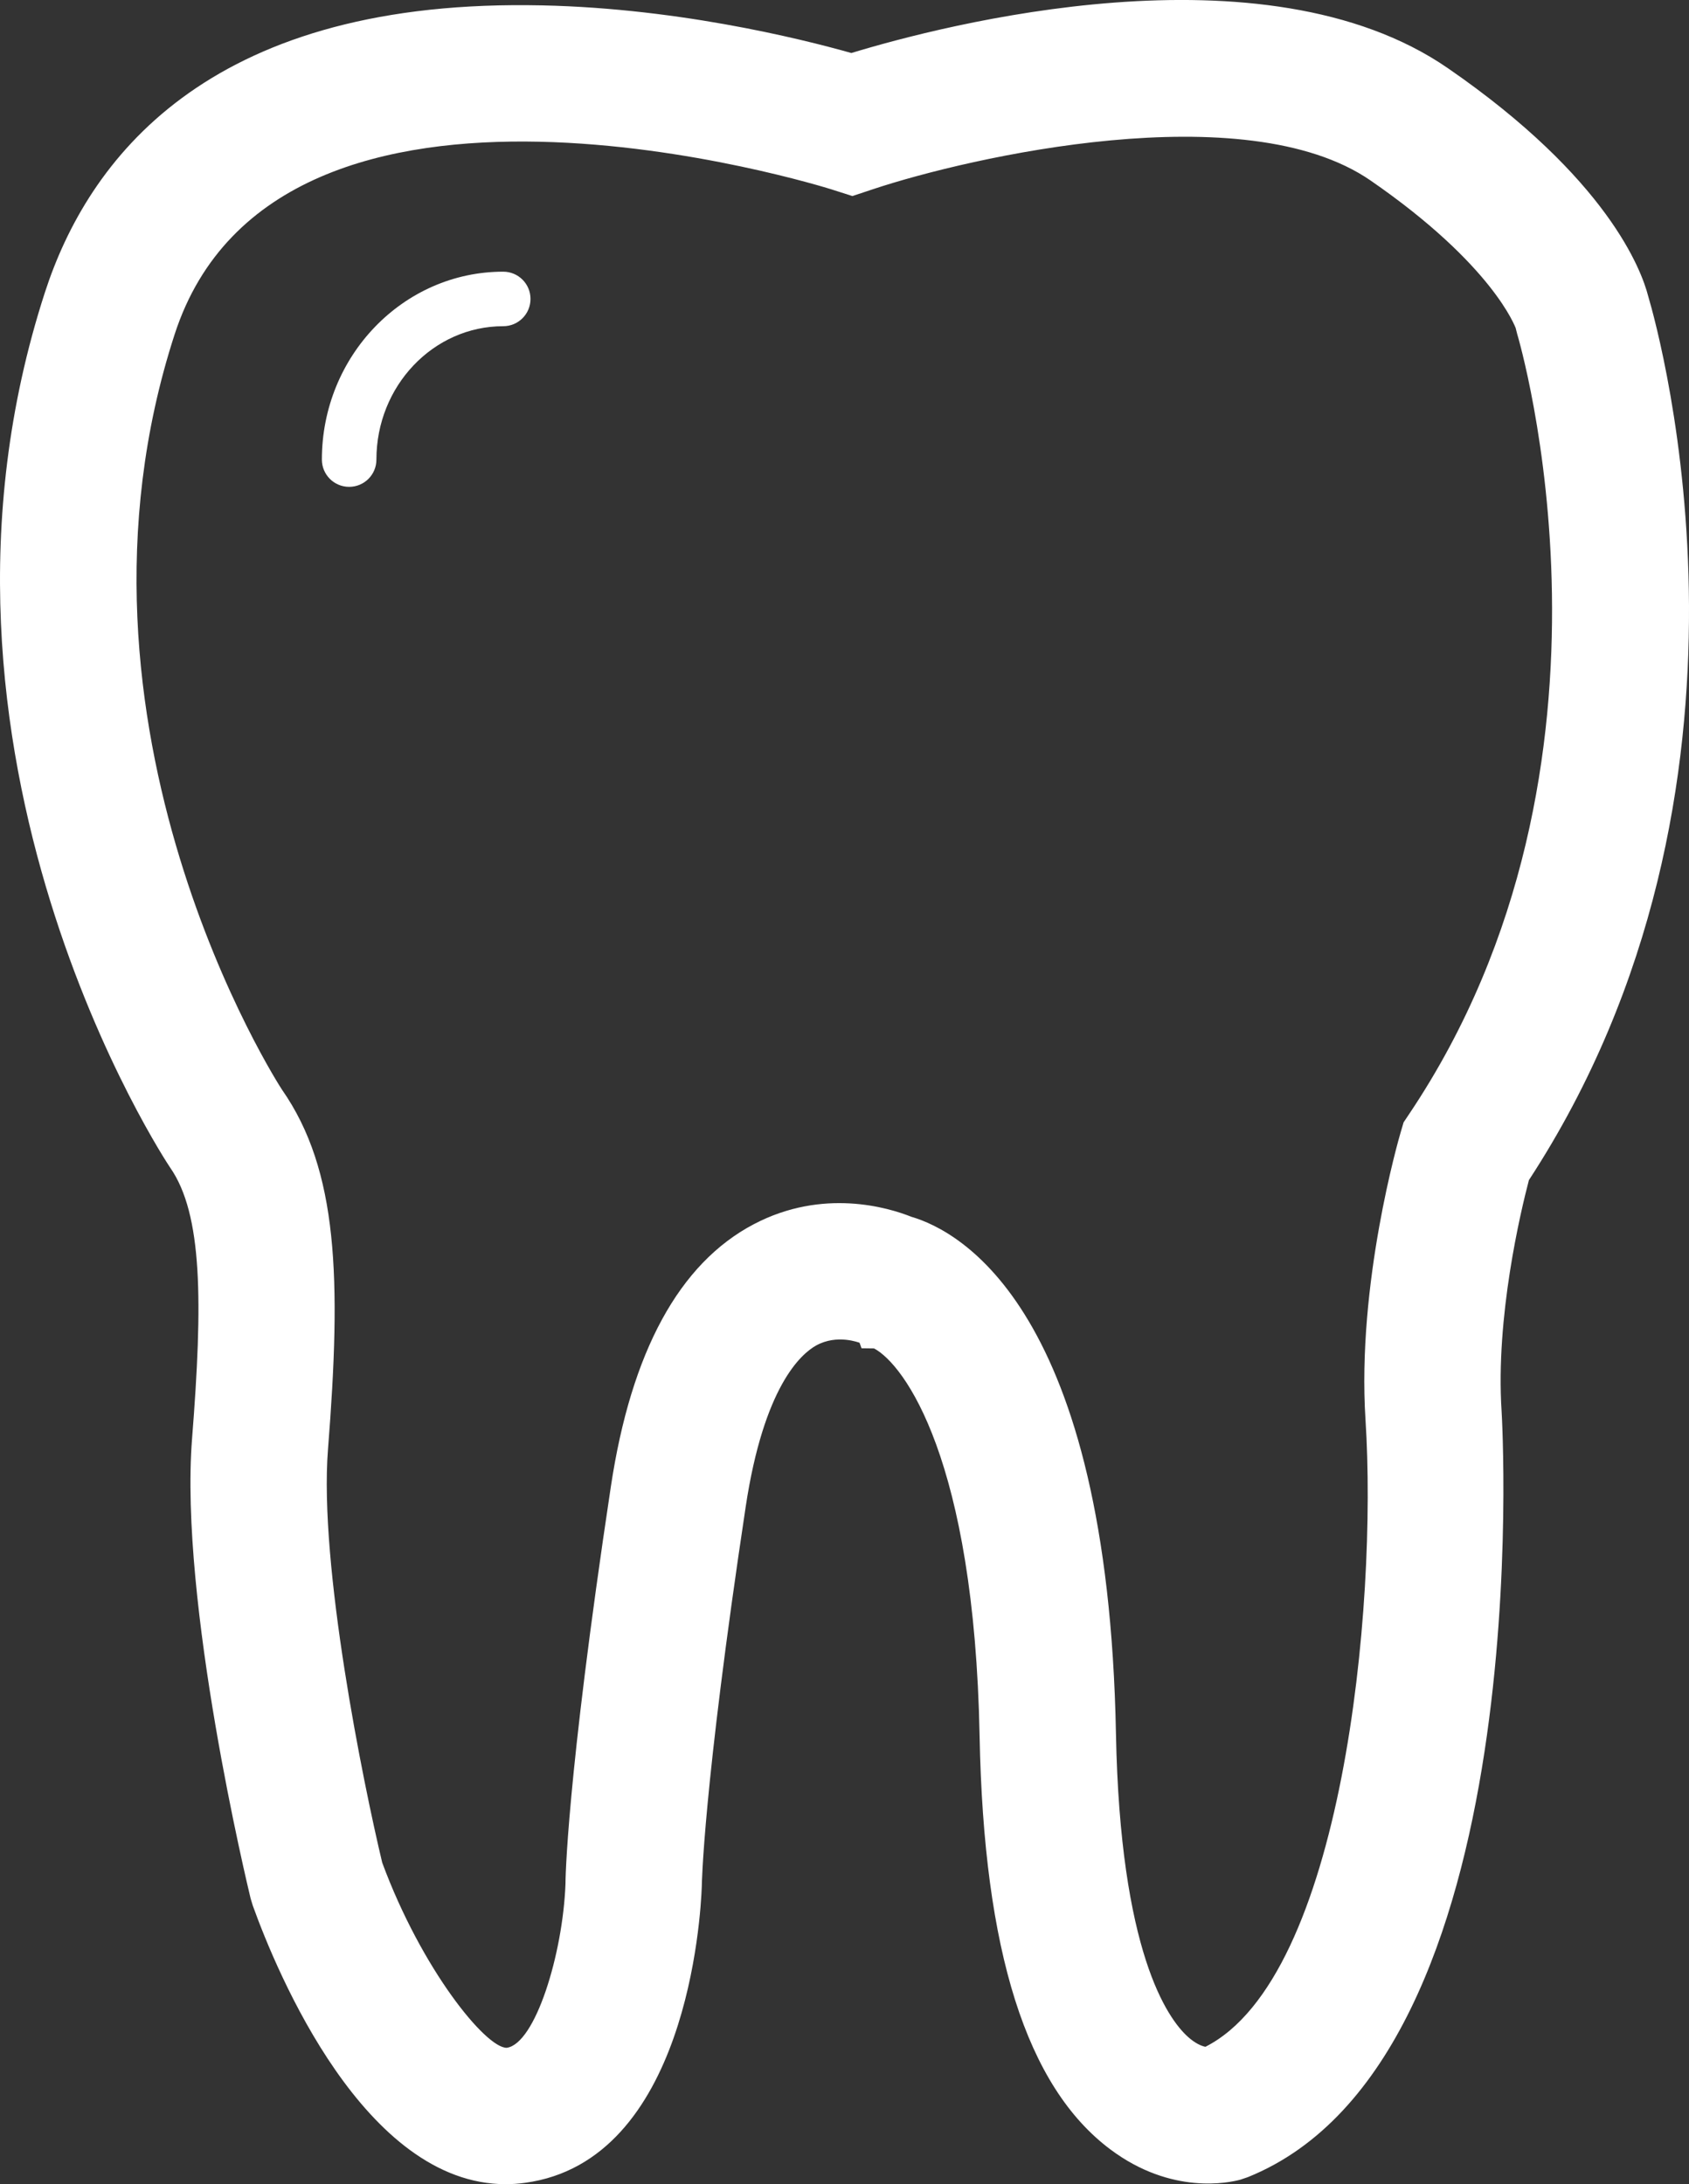 <!-- Generator: Adobe Illustrator 19.2.1, SVG Export Plug-In  -->
<svg version="1.1"
	 xmlns="http://www.w3.org/2000/svg" xmlns:xlink="http://www.w3.org/1999/xlink" xmlns:a="http://ns.adobe.com/AdobeSVGViewerExtensions/3.0/"
	 x="0px" y="0px" width="62.753px" height="81.159px" viewBox="0 0 62.753 81.159"
	 style="enable-background:new 0 0 62.753 81.159;" xml:space="preserve">
<rect x="0" y="0" width="62.753" height="81.159" fill="#333333" stroke="none"/>
<style type="text/css">
	.st0{fill:#FFFFFF;}
</style>
<defs>
</defs>
<g>
	<g>
		<path class="st0" d="M18.788,81.159c-5.242,0-8.497-7.854-9.397-10.354l-0.079-0.261c-0.108-0.447-2.655-11.023-2.176-17.09
			c0.4-5.06,0.395-8.331-0.814-10.069C6.217,43.236-3.893,28.002,1.67,10.861C3.265,5.947,7.652,0.082,19.64,0.193
			c5.287,0.039,10.127,1.25,11.991,1.777c3.389-1.032,15.32-4.155,22.164,0.564c5.947,4.101,7.197,7.515,7.442,8.471
			c0.433,1.466,5.087,18.266-4.432,32.845c-0.307,1.17-1.242,5.08-1.015,8.585c0.015,0.239,1.425,24.08-9.424,28.461l-0.28,0.095
			c-0.407,0.111-2.554,0.582-4.829-1.122c-3.118-2.331-4.708-7.358-4.861-15.365c-0.196-10.277-2.797-13.801-3.92-14.399
			l-0.467-0.006l-0.073-0.206c-0.014,0-0.833-0.332-1.614,0.103c-0.562,0.313-1.943,1.524-2.617,5.996
			c-1.59,10.554-1.631,14.08-1.631,14.114c-0.041,1.12-0.558,10.19-6.568,11.003C19.263,81.143,19.023,81.159,18.788,81.159z
			 M14.201,69.212c1.461,3.954,3.842,6.887,4.625,6.879c1.057-0.144,2.084-3.467,2.184-6.089c-0.002-0.053,0.017-3.691,1.686-14.765
			c0.755-5.013,2.542-8.294,5.31-9.748c2.576-1.354,5.006-0.615,5.858-0.275c1.802,0.528,7.296,3.431,7.598,19.196
			c0.155,8.135,1.92,10.593,2.672,11.272c0.285,0.257,0.515,0.344,0.652,0.372c5.094-2.583,6.397-16.33,5.948-23.294
			c-0.327-5.064,1.239-10.457,1.305-10.682l0.11-0.374l0.216-0.323c8.734-13.031,4.053-28.813,4.004-28.972l-0.059-0.232
			c0,0.002,0,0.002,0,0.002c-0.009,0-0.811-2.315-5.391-5.474c-4.668-3.216-14.91-0.861-18.464,0.319l-0.785,0.261l-0.792-0.253
			c-0.206-0.063-20.549-6.443-24.39,5.393c-4.73,14.575,3.901,27.939,3.991,28.067c2.086,2.996,2.209,7.007,1.707,13.362
			C11.846,58.156,13.495,66.261,14.201,69.212z M44.892,76.067c0.015-0.002,0.025,0,0.029-0.002l0.055-0.024L44.892,76.067z"/>
	</g>
	<g>
		<path class="st0" d="M12.972,18.09c-0.56,0-1.013-0.453-1.013-1.013c0-3.849,3.023-6.982,6.738-6.982
			c0.56,0,1.013,0.453,1.013,1.013c0,0.56-0.453,1.013-1.013,1.013c-2.598,0-4.712,2.222-4.712,4.955
			C13.986,17.637,13.533,18.09,12.972,18.09z"/>
	</g>
</g>
</svg>